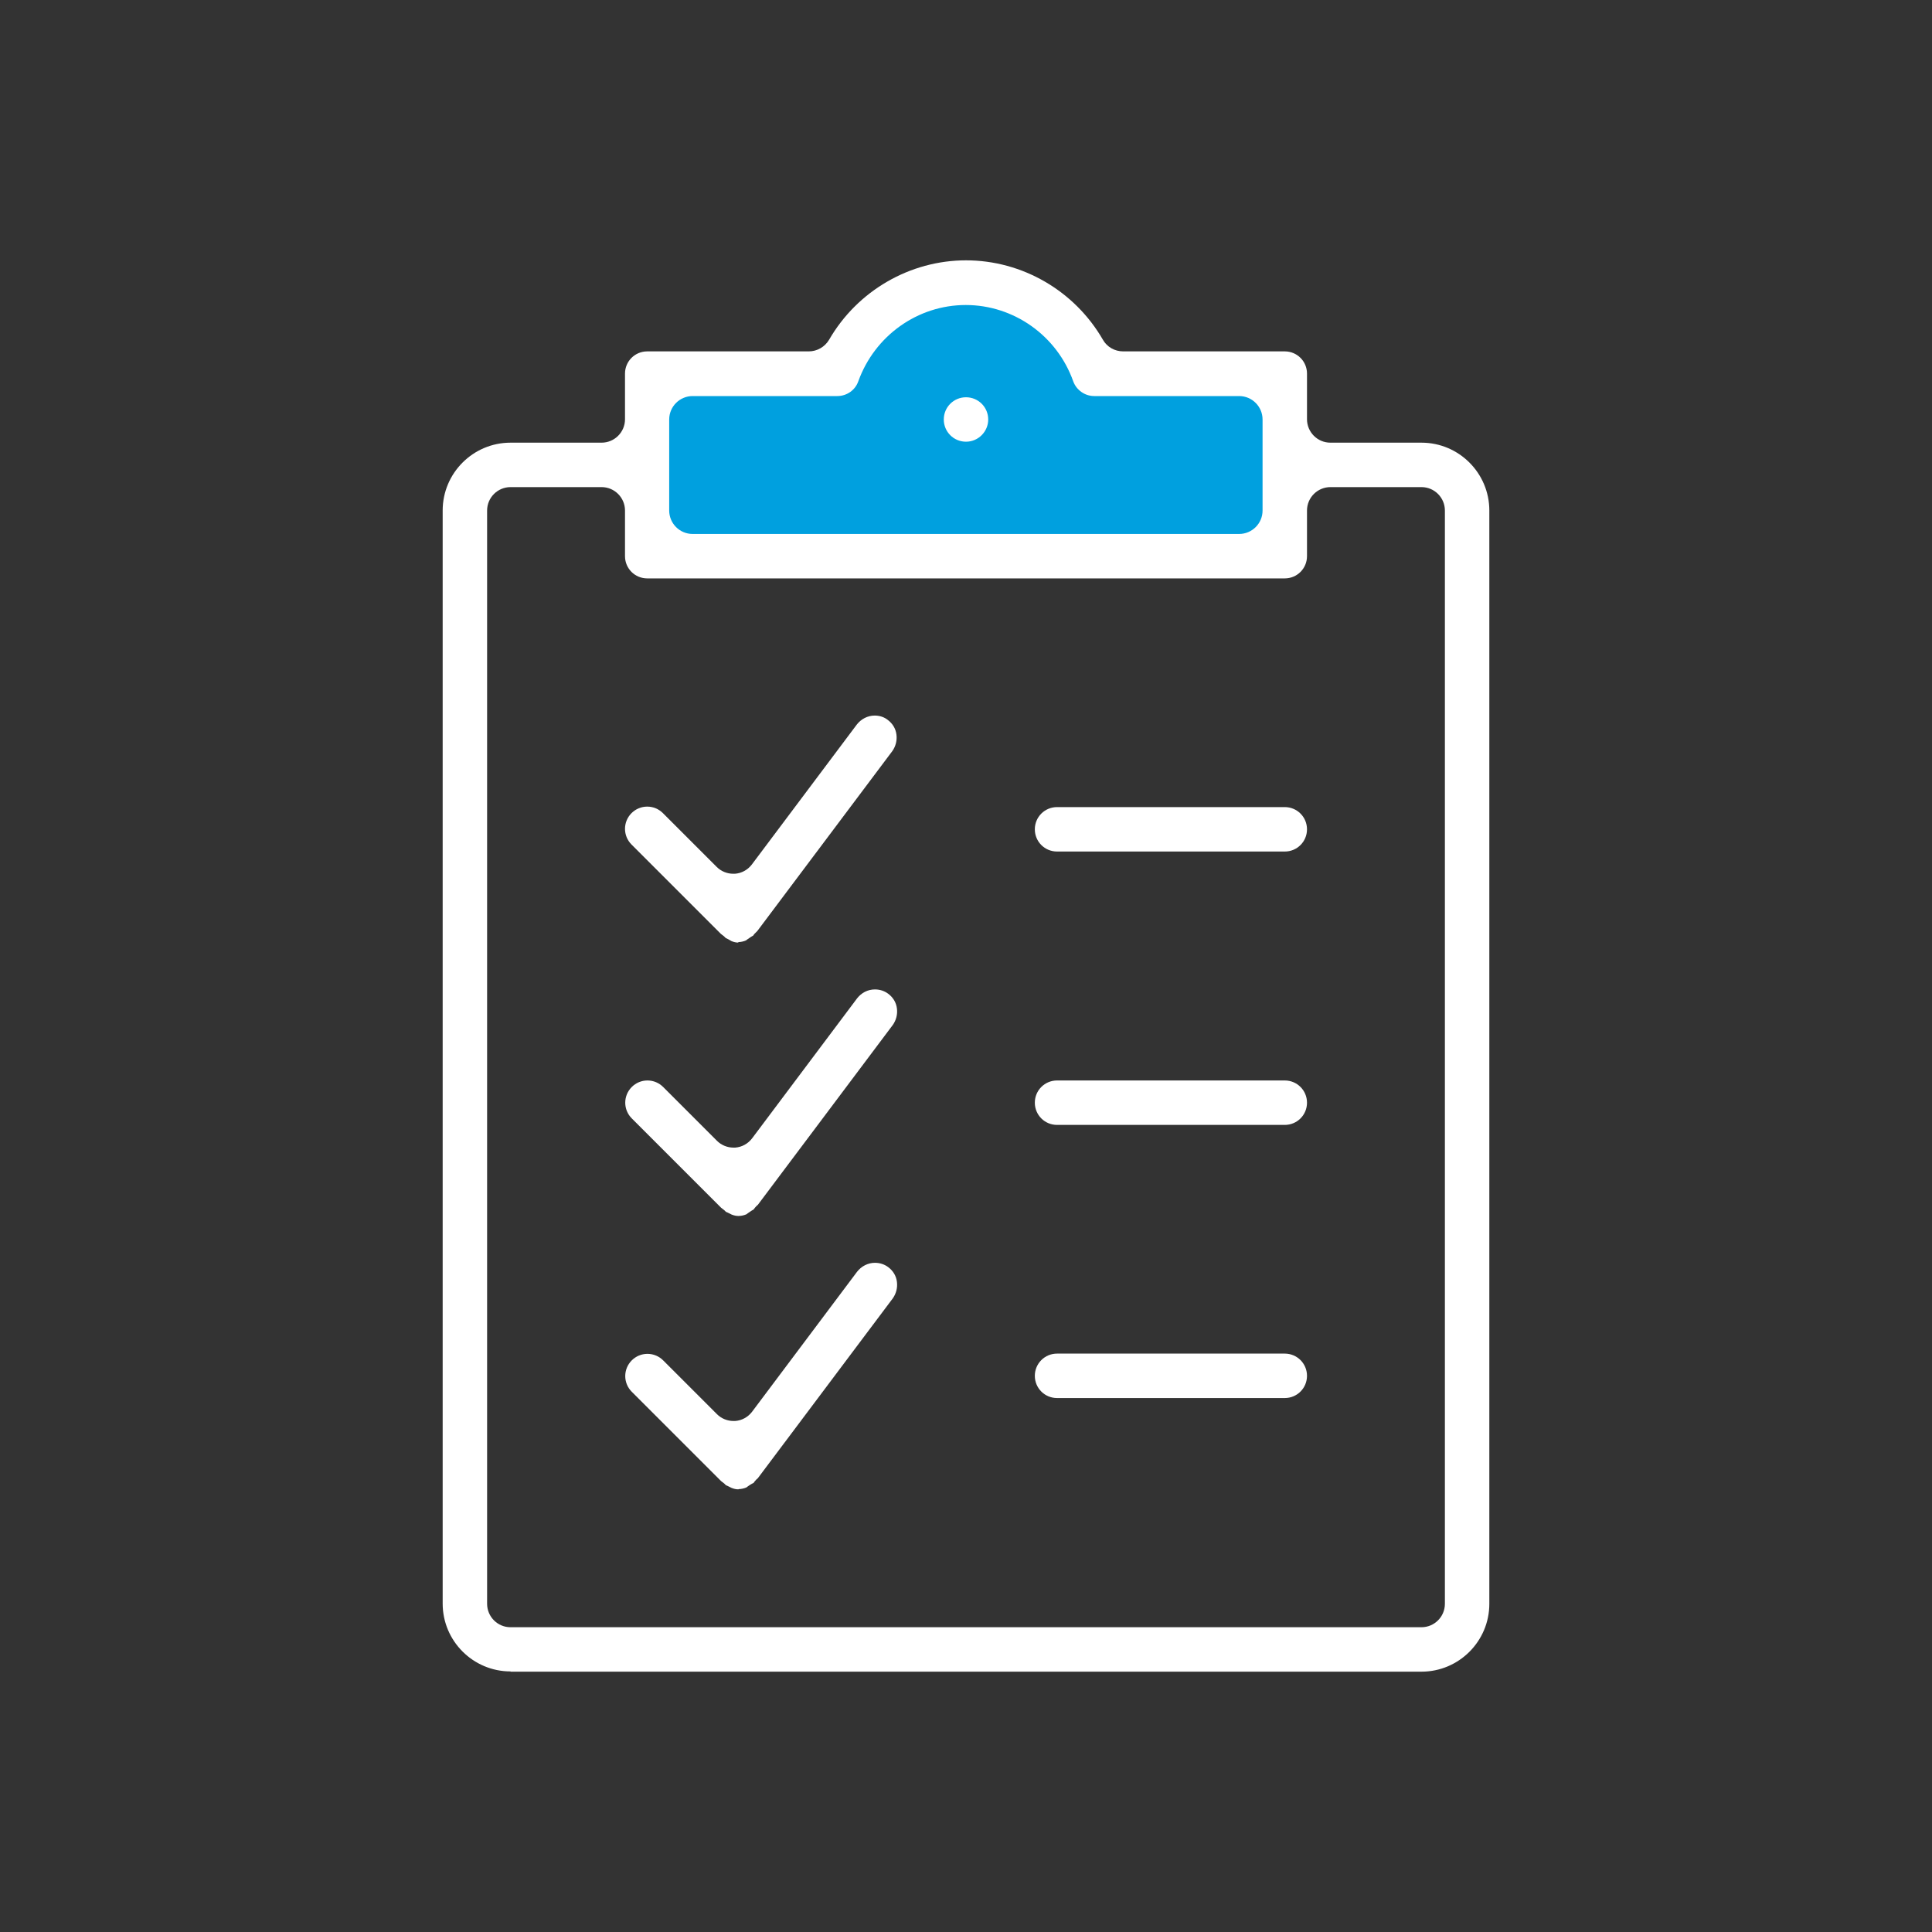 <?xml version="1.0" encoding="utf-8"?>
<!-- Generator: Adobe Illustrator 27.5.0, SVG Export Plug-In . SVG Version: 6.00 Build 0)  -->
<svg version="1.1" id="Layer_1" xmlns="http://www.w3.org/2000/svg" xmlns:xlink="http://www.w3.org/1999/xlink" x="0px" y="0px"
	 viewBox="0 0 80 80" style="enable-background:new 0 0 80 80;" xml:space="preserve">
<rect x="0" y="0" width="80" height="80" fill="#333333" stroke="none"/>
<style type="text/css">
	.st0{fill:#D3E3FF;}
	.st1{fill:#FFFFFF;}
	.st2{fill:#00A0DF;}
</style>
<g>
	<polygon class="st0" points="-91.04,-91.92 -87.32,-87.9 -86.21,-82.21 -89.94,-77.93 -86.98,-69.6 -81.72,-64.89 -76.68,-67.29 
		-71.42,-62.58 -70.43,-57.98 -75.36,-54.42 -82.16,-53.26 -91.04,-62.03 -100.03,-80.34 -99.27,-86.47 	"/>
	<g>
		<path class="st1" d="M-81.88-51.84c-0.28,0-0.55-0.09-0.77-0.27c-5.84-4.48-10.47-11.12-11.75-13.04
			c-0.01-0.01-0.01-0.03-0.03-0.04c-0.03-0.03-0.04-0.05-0.05-0.08l-0.27-0.43c-0.01-0.03-0.03-0.05-0.05-0.09
			c-0.01-0.01-0.01-0.03-0.03-0.05c-1.18-1.99-5.19-9.07-6.78-16.3c-0.05-0.24-0.04-0.48,0.05-0.71c0.15-0.39,3.62-9.61,10.31-10.27
			c0.04,0,0.08,0,0.12,0c0.15,0,0.28,0.03,0.43,0.08c0.31,0.11,0.67,0.28,1.12,0.55c1.71,1,3.15,2.75,3.96,4.79
			c0.47,1.21,1.01,3.07,0.82,4.94c-0.04,0.42-0.15,1.64-1.09,2.46c-0.24,0.22-0.54,0.42-0.98,0.71l-1.72,1.14
			c-0.19,0.12-0.3,0.35-0.27,0.58c0.07,0.75,0.52,2.57,2.84,6.27c2.3,3.61,3.69,4.78,4.32,5.15c0.09,0.05,0.22,0.09,0.32,0.09
			c0.12,0,0.24-0.04,0.35-0.11l1.67-1.12c0.43-0.3,0.74-0.5,1.05-0.65c0.39-0.19,0.81-0.28,1.25-0.28c0.63,0,1.17,0.19,1.43,0.27
			c1.75,0.61,3.18,1.86,4.08,2.8c1.49,1.59,2.45,3.63,2.64,5.64c0.05,0.51,0.05,0.94,0.03,1.27c-0.01,0.17-0.07,0.35-0.15,0.51
			c-3.26,5.91-12.33,6.18-12.8,6.19h-0.04V-51.84z M-92.5-66.89c0.03,0.05,0.05,0.09,0.08,0.13c0.03,0.03,0.05,0.07,0.08,0.11
			c0.82,1.25,5.21,7.68,10.69,12.09c0.11,0.09,0.24,0.13,0.39,0.13c0.01,0,0.04,0,0.05,0c2.17-0.19,7.44-0.98,9.7-4.41
			c0.07-0.11,0.11-0.24,0.09-0.38c0-0.09-0.01-0.17-0.03-0.27l-0.01-0.08c-0.13-1.43-0.86-2.97-1.96-4.13
			c-0.98-1.04-2.06-1.8-3.06-2.14h-0.01c-0.19-0.07-0.32-0.09-0.4-0.11c-0.05-0.01-0.12-0.03-0.19-0.03c-0.13,0-0.27,0.04-0.39,0.13
			c-0.05,0.04-0.22,0.16-0.47,0.35c0,0-2.1,1.4-2.11,1.41c-0.32,0.24-0.75,0.36-1.21,0.36c-0.09,0-0.2,0-0.3-0.01
			c-1.79-0.22-3.96-2.36-6.62-6.53c-2.62-4.2-3.65-7.09-3.11-8.84c0.22-0.69,0.61-1.05,0.9-1.22l2.14-1.41l0.12-0.08
			c0.19-0.12,0.38-0.24,0.54-0.38c0.15-0.12,0.22-0.3,0.22-0.48c0.01-0.07,0.03-0.17,0.04-0.32c0.11-1.08-0.13-2.42-0.66-3.78
			c-0.58-1.49-1.66-2.81-2.87-3.51c-0.08-0.05-0.16-0.09-0.26-0.15c-0.09-0.05-0.2-0.08-0.3-0.08c-0.04,0-0.08,0-0.12,0.01
			c-3.92,0.79-6.51,5.87-7.44,8.02c-0.05,0.12-0.07,0.26-0.04,0.39c1.61,6.76,5.33,13.26,6.43,15.09c0.01,0.01,0.03,0.04,0.04,0.07
			C-92.52-66.93-92.51-66.9-92.5-66.89L-92.5-66.89z"/>
		<path class="st1" d="M-70.14-70.74c-0.19,0-0.38-0.04-0.55-0.12c-0.43-0.22-0.71-0.66-0.71-1.14v-5.67c0-0.34-0.28-0.62-0.62-0.62
			h-5.07c-2.07,0-3.75-1.68-3.75-3.75v-25.85c0-1.74,1.41-3.16,3.16-3.16h32.11c1.74,0,3.16,1.41,3.16,3.16v25.85
			c0,2.07-1.68,3.75-3.75,3.75h-13.86c-0.13,0-0.28,0.05-0.39,0.13l-8.92,7.15C-69.58-70.83-69.86-70.74-70.14-70.74z
			 M-77.71-108.52c-0.34,0-0.62,0.28-0.62,0.62v25.85c0,0.67,0.54,1.21,1.21,1.21h6.97c0.7,0,1.27,0.57,1.27,1.27v3.62
			c0,0.24,0.13,0.46,0.35,0.57c0.08,0.04,0.17,0.07,0.27,0.07c0.13,0,0.27-0.04,0.39-0.13l6.38-5.1c0.23-0.17,0.51-0.28,0.79-0.28
			h14.52c0.67,0,1.21-0.54,1.21-1.21v-25.85c0-0.34-0.28-0.62-0.62-0.62H-77.71z"/>
		<path class="st1" d="M-72.03-100.97c-0.7,0-1.27-0.57-1.27-1.27c0-0.7,0.57-1.27,1.27-1.27h20.78c0.7,0,1.27,0.57,1.27,1.27
			c0,0.7-0.57,1.27-1.27,1.27H-72.03z"/>
		<path class="st1" d="M-72.03-93.4c-0.7,0-1.27-0.57-1.27-1.27s0.57-1.27,1.27-1.27h20.78c0.7,0,1.27,0.57,1.27,1.27
			s-0.57,1.27-1.27,1.27H-72.03z"/>
		<path class="st1" d="M-64.48-85.85c-0.7,0-1.27-0.57-1.27-1.27s0.57-1.27,1.27-1.27h13.23c0.7,0,1.27,0.57,1.27,1.27
			s-0.57,1.27-1.27,1.27H-64.48z"/>
	</g>
</g>
<g>
	<polygon class="st2" points="24.35,-52.35 24.35,-29.16 25.98,-27.54 70.18,-27.54 72.31,-29.81 72.31,-53.39 48.85,-37.69 
		46.59,-37.69 	"/>
	<g>
		<path class="st1" d="M26.92-26.47c-2.3,0-4.18-1.88-4.18-4.18V-53.4c0.01-0.06,0.02-0.1,0.02-0.15c0.01-0.08,0.02-0.14,0.05-0.22
			c0.02-0.07,0.05-0.14,0.08-0.2c0.02-0.03,0.03-0.07,0.05-0.1c0.02-0.02,0.05-0.05,0.06-0.07c0.05-0.06,0.09-0.1,0.16-0.15
			c0.05-0.03,0.08-0.08,0.12-0.12l7.35-5.89c0.13-0.1,0.2-0.25,0.2-0.41v-13.48c0-1.66,1.34-3.01,2.97-3.01h28.58
			c1.64,0,2.97,1.35,2.97,3.01v13.48c0,0.16,0.07,0.31,0.2,0.41l7.36,5.89c0.02,0.05,0.06,0.08,0.1,0.12
			c0.07,0.06,0.12,0.09,0.15,0.15c0.02,0.02,0.05,0.05,0.07,0.07c0.01,0.03,0.02,0.06,0.05,0.09c0.03,0.07,0.07,0.13,0.09,0.21
			c0.02,0.07,0.03,0.14,0.05,0.21c0,0.06,0.01,0.1,0.03,0.15v22.73c0,2.3-1.88,4.18-4.18,4.18H26.92V-26.47z M64.27-33.49
			c0.29,0,0.56,0.12,0.77,0.32c0.43,0.43,0.43,1.12,0,1.53l-2.1,2.1c-0.15,0.15-0.2,0.38-0.12,0.58c0.08,0.2,0.28,0.32,0.5,0.32
			h5.93c1.11,0,2.02-0.9,2.02-2.02v-19.69c0-0.2-0.12-0.38-0.29-0.47c-0.08-0.05-0.16-0.06-0.24-0.06c-0.1,0-0.21,0.03-0.3,0.09
			l-18.49,12.8c-0.03,0.02-0.07,0.05-0.1,0.07c-1.46,0.78-2.63,1.14-3.74,1.14c-1.12,0-2.28-0.36-3.74-1.14
			c-0.03-0.02-0.07-0.05-0.1-0.07l-18.48-12.8c-0.09-0.06-0.2-0.09-0.3-0.09c-0.08,0-0.17,0.02-0.24,0.06
			c-0.17,0.09-0.29,0.28-0.29,0.47v19.69c0,1.11,0.9,2.02,2.02,2.02h2.71c0.14,0,0.28-0.06,0.38-0.15l4.38-4.38
			c0.21-0.21,0.47-0.32,0.77-0.32c0.29,0,0.56,0.12,0.77,0.32c0.43,0.43,0.43,1.12,0,1.53l-2.1,2.1c-0.15,0.15-0.2,0.38-0.12,0.58
			c0.08,0.2,0.28,0.32,0.5,0.32h5.13c0.14,0,0.28-0.06,0.38-0.15l4.38-4.38c0.21-0.21,0.47-0.32,0.77-0.32
			c0.3,0,0.56,0.12,0.77,0.32c0.43,0.43,0.43,1.12,0,1.53l-2.09,2.1c-0.15,0.15-0.2,0.38-0.12,0.58c0.08,0.2,0.28,0.32,0.5,0.32
			h5.13c0.14,0,0.28-0.06,0.38-0.15l4.38-4.38c0.21-0.21,0.47-0.32,0.77-0.32c0.29,0,0.56,0.12,0.77,0.32
			c0.43,0.43,0.43,1.12,0,1.53l-2.1,2.1c-0.15,0.15-0.2,0.38-0.12,0.58c0.08,0.2,0.28,0.32,0.5,0.32h5.13
			c0.14,0,0.28-0.06,0.38-0.15l4.38-4.38C63.7-33.38,63.97-33.49,64.27-33.49z M33.8-74.99c-0.44,0-0.8,0.37-0.8,0.83v25.48
			c0,0.17,0.08,0.33,0.23,0.44l12.17,8.42c0.01,0.01,0.03,0.02,0.06,0.03c1.12,0.6,1.89,0.84,2.64,0.84s1.52-0.24,2.64-0.84
			c0.02-0.01,0.03-0.02,0.06-0.03l12.17-8.42c0.14-0.1,0.23-0.27,0.23-0.44v-25.48c0-0.46-0.36-0.83-0.8-0.83H33.8z M65.88-57.07
			c-0.08,0-0.16,0.02-0.23,0.06c-0.18,0.09-0.3,0.28-0.3,0.48v5.61c0,0.2,0.12,0.38,0.29,0.47c0.08,0.05,0.16,0.06,0.24,0.06
			c0.1,0,0.21-0.03,0.3-0.09l3.77-2.6c0.14-0.09,0.22-0.25,0.23-0.41c0.01-0.17-0.07-0.32-0.2-0.44l-3.77-3.01
			C66.11-57.03,65.99-57.07,65.88-57.07z M30.3-57.07c-0.12,0-0.23,0.03-0.33,0.12l-3.77,3.01c-0.13,0.1-0.21,0.27-0.2,0.44
			c0,0.17,0.09,0.32,0.23,0.41l3.77,2.6c0.09,0.06,0.2,0.09,0.3,0.09c0.08,0,0.17-0.02,0.24-0.06c0.17-0.09,0.29-0.28,0.29-0.47
			v-5.61c0-0.21-0.12-0.39-0.3-0.48C30.45-57.05,30.37-57.07,30.3-57.07z"/>
		<path class="st1" d="M44.85-65.29c-0.6,0-1.08-0.48-1.08-1.08c0-0.6,0.48-1.08,1.08-1.08h6.48c0.6,0,1.08,0.48,1.08,1.08
			c0,0.6-0.48,1.08-1.08,1.08H44.85z"/>
		<path class="st1" d="M40-58.81c-0.6,0-1.08-0.48-1.08-1.08c0-0.6,0.48-1.08,1.08-1.08h16.18c0.6,0,1.08,0.48,1.08,1.08
			c0,0.6-0.48,1.08-1.08,1.08H40z"/>
		<path class="st1" d="M40-52.35c-0.6,0-1.08-0.48-1.08-1.08c0-0.6,0.48-1.08,1.08-1.08h16.18c0.6,0,1.08,0.48,1.08,1.08
			c0,0.6-0.48,1.08-1.08,1.08H40z"/>
	</g>
	<polygon class="st2" points="29.32,-28.64 67.7,-28.64 67.7,-35.12 28.82,-35.12 	"/>
</g>
<g>
	<polygon class="st2" points="-146.53,35.14 -143.15,38.79 -142.15,43.95 -145.53,47.83 -142.84,55.38 -138.07,59.65 -133.51,57.47 
		-128.74,61.74 -127.84,65.91 -132.31,69.15 -138.48,70.19 -146.53,62.24 -154.68,45.64 -153.98,40.08 	"/>
	<g>
		<path class="st1" d="M-138.22,71.48c-0.26,0-0.5-0.09-0.7-0.24c-5.3-4.06-9.49-10.08-10.65-11.82c-0.01-0.01-0.01-0.02-0.02-0.04
			c-0.02-0.02-0.04-0.05-0.05-0.07l-0.24-0.39c-0.01-0.02-0.02-0.05-0.05-0.09c-0.01-0.01-0.01-0.02-0.02-0.05
			c-1.07-1.81-4.71-8.22-6.15-14.78c-0.05-0.22-0.04-0.44,0.05-0.65c0.13-0.35,3.28-8.71,9.35-9.31c0.04,0,0.07,0,0.11,0
			c0.13,0,0.26,0.02,0.39,0.07c0.28,0.1,0.61,0.26,1.01,0.5c1.55,0.9,2.86,2.49,3.59,4.34c0.43,1.1,0.92,2.78,0.74,4.48
			c-0.04,0.38-0.13,1.49-0.99,2.23c-0.22,0.2-0.49,0.38-0.89,0.65l-1.56,1.04c-0.17,0.11-0.27,0.32-0.24,0.52
			c0.06,0.68,0.48,2.33,2.57,5.69c2.09,3.27,3.34,4.33,3.92,4.67c0.09,0.05,0.2,0.09,0.29,0.09c0.11,0,0.22-0.04,0.32-0.1l1.51-1.01
			c0.39-0.27,0.67-0.45,0.95-0.59c0.35-0.17,0.73-0.26,1.13-0.26c0.57,0,1.06,0.17,1.29,0.24c1.59,0.55,2.88,1.68,3.7,2.54
			c1.35,1.44,2.22,3.29,2.39,5.11c0.05,0.46,0.05,0.85,0.02,1.15c-0.01,0.16-0.06,0.32-0.13,0.46c-2.95,5.36-11.18,5.6-11.6,5.61
			h-0.04V71.48z M-147.85,57.83c0.02,0.05,0.05,0.09,0.07,0.12c0.02,0.02,0.05,0.06,0.07,0.1c0.74,1.13,4.72,6.97,9.69,10.96
			c0.1,0.09,0.22,0.12,0.35,0.12c0.01,0,0.04,0,0.05,0c1.96-0.17,6.75-0.89,8.8-4c0.06-0.1,0.1-0.22,0.09-0.34
			c0-0.09-0.01-0.16-0.02-0.24l-0.01-0.07c-0.12-1.29-0.78-2.7-1.78-3.75c-0.89-0.94-1.87-1.64-2.77-1.94h-0.01
			c-0.17-0.06-0.29-0.09-0.37-0.1c-0.05-0.01-0.11-0.02-0.17-0.02c-0.12,0-0.24,0.04-0.35,0.12c-0.05,0.04-0.2,0.15-0.43,0.32
			c0,0-1.9,1.27-1.92,1.28c-0.29,0.22-0.68,0.33-1.1,0.33c-0.09,0-0.18,0-0.27-0.01c-1.62-0.2-3.59-2.14-6-5.92
			c-2.38-3.81-3.31-6.43-2.82-8.02c0.2-0.62,0.55-0.95,0.82-1.11l1.94-1.28l0.11-0.07c0.17-0.11,0.34-0.22,0.49-0.34
			c0.13-0.11,0.2-0.27,0.2-0.44c0.01-0.06,0.02-0.16,0.04-0.29c0.1-0.98-0.12-2.2-0.6-3.43c-0.52-1.35-1.5-2.55-2.6-3.18
			c-0.07-0.05-0.15-0.09-0.23-0.13c-0.09-0.05-0.18-0.07-0.27-0.07c-0.04,0-0.07,0-0.11,0.01c-3.55,0.72-5.91,5.32-6.75,7.27
			c-0.05,0.11-0.06,0.23-0.04,0.35c1.46,6.13,4.83,12.02,5.83,13.68c0.01,0.01,0.02,0.04,0.04,0.06
			C-147.87,57.8-147.86,57.82-147.85,57.83L-147.85,57.83z"/>
		<path class="st1" d="M-127.58,54.34c-0.17,0-0.34-0.04-0.5-0.11c-0.39-0.2-0.65-0.6-0.65-1.04v-5.14c0-0.31-0.26-0.56-0.56-0.56
			h-4.6c-1.88,0-3.4-1.53-3.4-3.4V20.65c0-1.57,1.28-2.87,2.87-2.87h29.11c1.57,0,2.87,1.28,2.87,2.87v23.44
			c0,1.88-1.53,3.4-3.4,3.4h-12.57c-0.12,0-0.26,0.05-0.35,0.12l-8.09,6.48C-127.07,54.26-127.32,54.34-127.58,54.34z
			 M-134.44,20.09c-0.31,0-0.56,0.26-0.56,0.56v23.44c0,0.61,0.49,1.1,1.1,1.1h6.32c0.63,0,1.15,0.51,1.15,1.15v3.28
			c0,0.22,0.12,0.41,0.32,0.51c0.07,0.04,0.16,0.06,0.24,0.06c0.12,0,0.24-0.04,0.35-0.12l5.78-4.62c0.21-0.16,0.46-0.26,0.72-0.26
			h13.17c0.61,0,1.1-0.49,1.1-1.1V20.65c0-0.31-0.26-0.56-0.56-0.56H-134.44z"/>
		<path class="st1" d="M-129.29,26.94c-0.63,0-1.15-0.51-1.15-1.15c0-0.63,0.51-1.15,1.15-1.15h18.84c0.63,0,1.15,0.51,1.15,1.15
			c0,0.63-0.51,1.15-1.15,1.15H-129.29z"/>
		<path class="st1" d="M-129.29,33.8c-0.63,0-1.15-0.51-1.15-1.15c0-0.63,0.51-1.15,1.15-1.15h18.84c0.63,0,1.15,0.51,1.15,1.15
			c0,0.63-0.51,1.15-1.15,1.15H-129.29z"/>
		<path class="st1" d="M-122.44,40.64c-0.63,0-1.15-0.51-1.15-1.15c0-0.63,0.51-1.15,1.15-1.15h11.99c0.63,0,1.15,0.51,1.15,1.15
			c0,0.63-0.51,1.15-1.15,1.15H-122.44z"/>
	</g>
</g>
<g>
	<g>
		<polygon class="st2" points="-99.76,-52.08 -131.62,-52.08 -131.62,-26.75 -115.85,-26.75 -105.86,-19.77 -105.25,-26.75 
			-99.76,-26.75 		"/>
	</g>
	<g>
		<path class="st1" d="M-105.97-18.84c-0.22,0-0.42-0.06-0.59-0.18l-9.21-6.14c-0.09-0.06-0.18-0.09-0.3-0.09h-13.94
			c-1.47,0-2.68-1.2-2.68-2.68v-14.63c0-0.19-0.1-0.38-0.27-0.47c-0.08-0.05-0.16-0.06-0.25-0.06c-0.1,0-0.21,0.03-0.3,0.09
			l-7.12,4.75c-0.18,0.11-0.39,0.18-0.59,0.18c-0.17,0-0.35-0.05-0.5-0.13c-0.35-0.18-0.57-0.55-0.57-0.95v-4.81
			c0-0.29-0.24-0.53-0.53-0.53h-3.21c-1.47,0-2.68-1.2-2.68-2.68v-19.23c0-1.47,1.2-2.68,2.68-2.68h28.85c1.47,0,2.68,1.2,2.68,2.68
			v9.6c0,0.59-0.48,1.07-1.07,1.07c-0.59,0-1.07-0.48-1.07-1.07v-9.6c0-0.29-0.24-0.53-0.53-0.53h-28.85
			c-0.29,0-0.53,0.24-0.53,0.53v19.23c0,0.29,0.24,0.53,0.53,0.53h4.81c0.59,0,1.07,0.48,1.07,1.07v3.41c0,0.19,0.1,0.38,0.27,0.47
			c0.08,0.05,0.16,0.06,0.25,0.06c0.1,0,0.21-0.03,0.3-0.09l6.42-4.27c0.15-0.1,0.24-0.26,0.24-0.43v-3.95
			c0-1.47,1.2-2.68,2.68-2.68h28.85c1.47,0,2.68,1.2,2.68,2.68v22.43c0,1.47-1.2,2.68-2.68,2.68h-3.21c-0.29,0-0.53,0.24-0.53,0.53
			v4.81c0,0.4-0.22,0.76-0.57,0.95C-105.63-18.88-105.8-18.84-105.97-18.84z M-130.01-50.88c-0.29,0-0.53,0.24-0.53,0.53v22.43
			c0,0.29,0.24,0.53,0.53,0.53h14.42c0.22,0,0.42,0.06,0.59,0.18l7.12,4.75c0.09,0.06,0.19,0.09,0.3,0.09
			c0.08,0,0.17-0.02,0.25-0.06c0.17-0.09,0.27-0.27,0.27-0.47v-3.41c0-0.59,0.48-1.07,1.07-1.07h4.81c0.29,0,0.53-0.24,0.53-0.53
			v-22.44c0-0.29-0.24-0.53-0.53-0.53L-130.01-50.88L-130.01-50.88z"/>
	</g>
	<g>
		<path class="st1" d="M-139.62-60.5c-0.59,0-1.07-0.48-1.07-1.07c0-0.59,0.48-1.07,1.07-1.07h16.03c0.59,0,1.07,0.48,1.07,1.07
			c0,0.59-0.48,1.07-1.07,1.07H-139.62z"/>
	</g>
	<g>
		<path class="st1" d="M-139.62-54.09c-0.59,0-1.07-0.48-1.07-1.07s0.48-1.07,1.07-1.07h4.81c0.59,0,1.07,0.48,1.07,1.07
			s-0.48,1.07-1.07,1.07H-139.62z"/>
	</g>
	<g>
		<path class="st1" d="M-115.23-36.53c-0.59,0-1.07-0.48-1.07-1.07c0-1.89,1.2-2.82,2.08-3.49c0.75-0.58,1.12-0.89,1.12-1.51
			c0-1.06-0.96-1.93-2.12-1.93c-1.18,0-2.12,0.87-2.12,1.93c0,0.59-0.48,1.07-1.07,1.07s-1.07-0.48-1.07-1.07
			c0-2.25,1.92-4.09,4.28-4.09c2.36,0,4.28,1.83,4.28,4.09c0,1.71-1.13,2.58-1.96,3.22c-0.82,0.63-1.24,0.99-1.24,1.79
			C-114.14-37.01-114.63-36.53-115.23-36.53z"/>
	</g>
	<g>
		<path class="st1" d="M-115.23-32.87c-0.59,0-1.07-0.48-1.07-1.07s0.48-1.07,1.07-1.07s1.07,0.48,1.07,1.07
			S-114.63-32.87-115.23-32.87z"/>
	</g>
</g>
<g>
	<circle class="st2" cx="149.18" cy="-50.98" r="16.39"/>
	<g>
		<path class="st1" d="M148.72-33.37c-3.73,0-7.31-1.13-10.35-3.27c-0.25-0.17-0.41-0.43-0.46-0.73c-0.05-0.3,0.02-0.6,0.19-0.85
			c0.21-0.3,0.56-0.48,0.93-0.48c0.23,0,0.46,0.07,0.65,0.21c2.66,1.87,5.79,2.86,9.05,2.86c8.67,0,15.73-7.06,15.73-15.73
			S157.4-67.1,148.72-67.1s-15.73,7.06-15.73,15.73c0,3.26,0.99,6.39,2.86,9.05c0.17,0.25,0.24,0.55,0.19,0.85
			c-0.05,0.3-0.22,0.56-0.46,0.73c-0.19,0.14-0.42,0.21-0.65,0.21c-0.37,0-0.71-0.18-0.93-0.48c-2.14-3.04-3.27-6.62-3.27-10.35
			c0-9.92,8.07-18,18-18s18,8.07,18,18S158.65-33.37,148.72-33.37z"/>
		<path class="st1" d="M148.72-46.02c-0.62,0-1.13-0.51-1.13-1.13c0-2.84,1.68-4.22,3.04-5.33c1.17-0.96,2.02-1.66,2.02-3.11
			c0-2.17-1.76-3.93-3.93-3.93s-3.93,1.76-3.93,3.93c0,0.62-0.51,1.13-1.13,1.13c-0.62,0-1.13-0.51-1.13-1.13
			c0-3.41,2.78-6.19,6.19-6.19s6.19,2.78,6.19,6.19c0,2.53-1.58,3.82-2.85,4.86c-1.37,1.12-2.21,1.89-2.21,3.57
			C149.86-46.52,149.35-46.02,148.72-46.02z"/>
		<circle class="st1" cx="148.72" cy="-43.29" r="1.13"/>
		<path class="st1" d="M148.72-24.93c-14.57,0-26.43-11.86-26.43-26.43s11.86-26.43,26.43-26.43c14.57,0,26.43,11.86,26.43,26.43
			S163.3-24.93,148.72-24.93z M148.72-75.53c-13.32,0-24.16,10.84-24.16,24.16S135.4-27.2,148.72-27.2
			c13.32,0,24.16-10.84,24.16-24.16S162.05-75.53,148.72-75.53z"/>
	</g>
</g>
<g>
	<path class="st2" d="M124.93-175.82c-10.24-8.93-19.3-0.48-19.3-0.48c-14.01,14.32,9.83,37.84,9.83,37.84
		c6.15-6.15,11.76-18.05,11.76-18.05C131.16-171.11,124.93-175.82,124.93-175.82z M115.07-159.33c-3.35,0-6.06-2.71-6.06-6.06
		c0-3.35,2.71-6.06,6.06-6.06c3.35,0,6.06,2.71,6.06,6.06C121.13-162.05,118.42-159.33,115.07-159.33z"/>
	<g>
		<path class="st1" d="M115.07-157.73c-4.3,0-7.79-3.49-7.79-7.79c0-4.3,3.49-7.79,7.79-7.79c4.3,0,7.79,3.49,7.79,7.79
			C122.86-161.22,119.36-157.73,115.07-157.73z M115.07-170.97c-3.01,0-5.46,2.45-5.46,5.46c0,3.01,2.45,5.46,5.46,5.46
			c3.01,0,5.46-2.45,5.46-5.46C120.53-168.52,118.08-170.97,115.07-170.97z"/>
		<path class="st1" d="M115.07-136.91c-0.32,0-0.63-0.13-0.85-0.37c-0.58-0.62-14.31-15.3-14.31-28.44c0-8.36,6.8-15.16,15.16-15.16
			s15.16,6.8,15.16,15.16c0,13.14-13.73,27.82-14.31,28.44C115.7-137.04,115.39-136.91,115.07-136.91z M115.07-178.54
			c-7.07,0-12.83,5.76-12.83,12.83c0,9.82,8.67,21.03,12.4,25.39c0.11,0.13,0.27,0.2,0.43,0.2c0.17,0,0.32-0.07,0.43-0.2
			c3.73-4.36,12.4-15.57,12.4-25.39C127.9-172.79,122.14-178.54,115.07-178.54z"/>
		<path class="st1" d="M115.07-131.7c-6.45,0-13.31-2.23-13.31-6.37c0-1.08,0.54-3.12,4.17-4.71c0.15-0.07,0.31-0.1,0.47-0.1
			c0.46,0,0.88,0.27,1.07,0.7c0.13,0.29,0.13,0.6,0.02,0.89c-0.11,0.29-0.33,0.52-0.62,0.64c-1.74,0.76-2.77,1.72-2.77,2.57
			c0,1.91,4.69,4.04,10.98,4.04c6.28,0,10.98-2.13,10.98-4.04c0-0.86-1.04-1.82-2.78-2.58c-0.28-0.12-0.5-0.35-0.62-0.64
			c-0.11-0.29-0.11-0.61,0.02-0.89c0.19-0.43,0.6-0.7,1.07-0.7c0.16,0,0.32,0.03,0.47,0.1c3.63,1.59,4.18,3.63,4.18,4.71
			C128.38-133.94,121.52-131.7,115.07-131.7z"/>
		<path class="st1" d="M115.07-126.5c-12.53,0-21.98-4.6-21.98-10.71c0-3.69,3.52-6.94,9.66-8.92c0.11-0.04,0.24-0.06,0.36-0.06
			c0.51,0,0.96,0.32,1.11,0.81c0.2,0.61-0.14,1.27-0.75,1.47c-5.03,1.62-8.04,4.13-8.04,6.7c0,4.05,7.9,8.38,19.65,8.38
			c11.76,0,19.65-4.33,19.65-8.38c0-2.54-2.94-5.02-7.88-6.64c-0.3-0.1-0.54-0.3-0.68-0.58c-0.14-0.28-0.16-0.59-0.07-0.89
			c0.16-0.48,0.6-0.8,1.1-0.8c0.12,0,0.25,0.02,0.37,0.06c6.02,1.99,9.48,5.21,9.48,8.86C137.05-131.1,127.6-126.5,115.07-126.5z"/>
	</g>
</g>
<g>
	<circle class="st2" cx="274.84" cy="-56.31" r="7.2"/>
	<g>
		<g>
			<g>
				<rect x="289.43" y="-43.37" class="st1" width="2.22" height="2.22"/>
			</g>
		</g>
		<g>
			<g>
				<path class="st1" d="M274.84-47.76c-4.71,0-8.55-3.84-8.55-8.55c0-4.71,3.83-8.55,8.55-8.55c4.71,0,8.55,3.83,8.55,8.55
					C283.39-51.59,279.55-47.76,274.84-47.76z M274.84-62.63c-3.49,0-6.33,2.84-6.33,6.33c0,3.49,2.84,6.33,6.33,6.33
					c3.49,0,6.33-2.84,6.33-6.33C281.17-59.79,278.33-62.63,274.84-62.63z"/>
			</g>
		</g>
		<g>
			<g>
				<path class="st1" d="M282.28-13.04c-0.48,0-0.9-0.3-1.05-0.76l-1.28-3.83c-0.07-0.22-0.28-0.37-0.51-0.37h-4.23
					c-0.23,0-0.44,0.15-0.51,0.37l-1.28,3.83c-0.15,0.45-0.57,0.76-1.05,0.76h-6.61c-0.51,0-0.95-0.35-1.08-0.84l-1.47-5.89
					c-0.04-0.15-0.14-0.28-0.27-0.35c-5.99-3.19-9.86-9.6-9.86-16.34c0-6.43,3.29-12.3,8.79-15.71c0.18-0.11,0.38-0.17,0.58-0.17
					c0.39,0,0.74,0.2,0.95,0.53c0.32,0.52,0.16,1.21-0.36,1.53c-4.85,3-7.74,8.17-7.74,13.82c0,6.21,3.62,11.97,9.24,14.68
					c0.02,0.02,0.05,0.03,0.08,0.05c0.05,0.03,0.1,0.07,0.16,0.12l0.1,0.08c0.03,0.03,0.08,0.06,0.09,0.08
					c0.01,0.01,0.02,0.03,0.03,0.05c0.02,0.03,0.03,0.06,0.05,0.09c0.06,0.1,0.1,0.17,0.12,0.24c0.01,0.03,0.02,0.06,0.04,0.09
					l1.33,5.3c0.06,0.24,0.28,0.41,0.53,0.41h4.13c0.23,0,0.44-0.15,0.51-0.37l1.28-3.83c0.15-0.45,0.57-0.76,1.05-0.76h6.61
					c0.48,0,0.9,0.3,1.05,0.76l1.28,3.83c0.07,0.22,0.28,0.37,0.51,0.37h4.13c0.25,0,0.47-0.17,0.53-0.41l1.33-5.33
					c0.04-0.06,0.06-0.11,0.08-0.16c0.04-0.1,0.06-0.16,0.09-0.2c0.04-0.05,0.09-0.11,0.16-0.17l0.04-0.04
					c0.04-0.04,0.07-0.07,0.09-0.09c0.06-0.04,0.14-0.07,0.24-0.11c0.05-0.02,0.1-0.04,0.14-0.07c5.96-1.61,6.54-7.23,6.54-7.28
					c0.05-0.57,0.53-1.01,1.11-1.01h4.17c0.3,0,0.54-0.24,0.54-0.54v-6.61c0-0.3-0.24-0.54-0.54-0.54h-2.67
					c-0.55,0-1.02-0.41-1.1-0.95c-0.84-5.77-2.82-8.98-6.61-10.72c0,0-0.01-0.02-0.03-0.03c-0.04-0.03-0.08-0.07-0.12-0.1
					c-0.03-0.02-0.06-0.04-0.1-0.06c-0.03-0.02-0.07-0.05-0.09-0.06c-0.01-0.01-0.04-0.06-0.06-0.09c-0.02-0.03-0.03-0.06-0.05-0.09
					c-0.02-0.03-0.04-0.06-0.06-0.09c-0.02-0.03-0.05-0.07-0.05-0.08c-0.01-0.01-0.01-0.07-0.02-0.11
					c-0.01-0.04-0.01-0.07-0.02-0.11c-0.01-0.03-0.01-0.07-0.02-0.1c-0.01-0.03-0.02-0.08-0.02-0.1c0-0.02,0.01-0.07,0.02-0.11
					c0.01-0.04,0.02-0.07,0.03-0.11c0.01-0.05,0.02-0.1,0.02-0.15c0-0.02,0-0.03,0.01-0.05l2.42-6.03c0.07-0.17,0.04-0.37-0.07-0.52
					c-0.1-0.14-0.27-0.22-0.44-0.22c-0.01,0-0.03,0-0.04,0c-2.53,0.18-4.18,1.09-4.77,2.64c-0.16,0.43-0.58,0.72-1.04,0.72
					c-0.13,0-0.26-0.02-0.39-0.07c-0.28-0.11-0.5-0.31-0.62-0.58c-0.12-0.27-0.13-0.57-0.03-0.85c1.36-3.58,5.43-4.12,7.74-4.12
					c0.97,0,1.65,0.09,1.72,0.1c0.34,0.05,0.63,0.25,0.8,0.54c0.17,0.3,0.2,0.65,0.07,0.97l-2.77,6.91c-0.1,0.25,0,0.53,0.22,0.67
					c3.39,2.05,5.4,5.32,6.33,10.29c0.05,0.26,0.27,0.44,0.53,0.44h2.92c0.61,0,1.11,0.5,1.11,1.11v9.92c0,0.61-0.5,1.11-1.11,1.11
					h-4.47c-0.24,0-0.46,0.16-0.52,0.4c-0.57,2.08-2.23,5.83-7.02,7.5c-0.17,0.06-0.3,0.2-0.35,0.38l-1.44,5.75
					c-0.12,0.5-0.57,0.84-1.08,0.84H282.28z"/>
			</g>
		</g>
	</g>
</g>
<g>
	<path class="st2" d="M-55.14-180.77l-4.18-2.77h-2.22c-0.92,0.91-2.69,1.53-4.76,1.53s-3.84-0.62-4.76-1.53h-0.82l-4.77,1.66
		l-2.92,8.95h26.11L-55.14-180.77z"/>
	
		<ellipse transform="matrix(0.658 -0.753 0.753 0.658 139.89 -104.733)" class="st2" cx="-45.37" cy="-206.39" rx="15.49" ry="15.49"/>
	<path class="st1" d="M-54.81-195.76c-0.39,0-0.76,0.18-1,0.49c-0.22,0.27-0.31,0.59-0.27,0.93c0.04,0.34,0.2,0.64,0.47,0.85
		c2.93,2.31,6.46,3.54,10.19,3.54c9.07,0,16.45-7.38,16.45-16.45s-7.38-16.45-16.45-16.45c-8.38,0-15.42,6.27-16.35,14.6
		c-0.08,0.7,0.43,1.32,1.12,1.41c0.04,0,0.09,0.01,0.14,0.01c0.66,0,1.2-0.49,1.28-1.14c0.78-7.03,6.73-12.34,13.81-12.34
		c7.66,0,13.91,6.23,13.91,13.91c0,7.66-6.23,13.91-13.91,13.91c-3.16,0-6.14-1.04-8.62-2.99
		C-54.25-195.66-54.53-195.76-54.81-195.76z"/>
	<path class="st1" d="M-73.25-197.18c0,6.19,3.05,11.03,6.96,11.03c3.91,0,6.96-4.84,6.96-11.03c0-7.76-4.87-8.59-6.96-8.59
		C-68.37-205.77-73.25-204.93-73.25-197.18z M-61.85-197.18c0,4.51-2.07,8.49-4.42,8.49c-2.35,0-4.42-3.96-4.42-8.49
		c0-6.04,3.32-6.04,4.42-6.04C-65.18-203.22-61.85-203.22-61.85-197.18z"/>
	<path class="st1" d="M-60.49-184.89c-0.08,0-0.14,0-0.18,0h-0.01c-0.69,0.05-1.19,0.64-1.16,1.34c0.04,0.66,0.58,1.22,1.18,1.22
		c0.04,0,0.08,0,0.14-0.01c0.01,0,0.05,0,0.11,0c0.32,0,2.01,0.07,3.51,1.51c1.43,1.38,2.3,3.62,2.55,6.65
		c0.01,0.18-0.04,0.35-0.16,0.47c-0.12,0.14-0.28,0.2-0.46,0.2h-22.61c-0.18,0-0.34-0.07-0.46-0.2c-0.12-0.14-0.18-0.3-0.16-0.47
		c0.26-3.03,1.12-5.26,2.55-6.65c1.5-1.45,3.18-1.51,3.5-1.51c0.04,0,0.08,0,0.11,0h0.05c0.68,0,1.24-0.53,1.28-1.19
		c0.05-0.7-0.47-1.3-1.18-1.35c0,0-0.11,0-0.19,0c-0.89,0-3.2,0.2-5.27,2.14c-2.32,2.18-3.51,5.72-3.51,10.51
		c0,0.7,0.57,1.27,1.27,1.27h26.56c0.7,0,1.27-0.57,1.27-1.27c0-4.81-1.18-8.34-3.51-10.51C-57.3-184.69-59.6-184.89-60.49-184.89z"
		/>
	<g>
		<path class="st1" d="M-45.37-202.54c-0.7,0-1.27-0.57-1.27-1.27c0-2.24,1.42-3.34,2.46-4.14c0.91-0.69,1.32-1.05,1.32-1.78
			c0-1.26-1.14-2.28-2.51-2.28c-1.39,0-2.51,1.03-2.51,2.28c0,0.7-0.57,1.27-1.27,1.27c-0.7,0-1.27-0.57-1.27-1.27
			c0-2.66,2.27-4.84,5.07-4.84c2.8,0,5.07,2.16,5.07,4.84c0,2.03-1.34,3.05-2.32,3.81c-0.96,0.74-1.47,1.18-1.47,2.12
			C-44.08-203.12-44.66-202.54-45.37-202.54z"/>
		<circle class="st1" cx="-45.37" cy="-199.47" r="1.42"/>
	</g>
</g>
<g>
	<path class="st2" d="M26.99,15.52l7.69-0.15c0,0,1.59-3.84,5.32-3.62c0,0,3.21-0.36,5.66,3.56l7.42,0.21l0.15,7.51H26.99V15.52z"/>
	<g>
		<g>
			<path class="st1" d="M21.14,69.21c-1.55,0-2.81-1.26-2.81-2.81V21.14c0-1.55,1.26-2.81,2.81-2.81h3.77
				c0.53,0,0.97-0.43,0.97-0.97v-1.89c0-0.51,0.41-0.92,0.92-0.92h6.69c0.34,0,0.66-0.18,0.84-0.48c1.17-2.03,3.35-3.29,5.67-3.29
				c2.33,0,4.5,1.26,5.67,3.29c0.17,0.3,0.49,0.48,0.84,0.48h6.69c0.51,0,0.92,0.41,0.92,0.92v1.89c0,0.53,0.43,0.97,0.97,0.97h3.77
				c1.55,0,2.81,1.26,2.81,2.81v45.27c0,1.55-1.26,2.81-2.81,2.81H21.14z M21.14,20.17c-0.53,0-0.97,0.43-0.97,0.97v45.27
				c0,0.53,0.43,0.97,0.97,0.97h37.72c0.53,0,0.97-0.43,0.97-0.97V21.14c0-0.53-0.43-0.97-0.97-0.97h-3.77
				c-0.53,0-0.97,0.43-0.97,0.97v1.89c0,0.51-0.41,0.92-0.92,0.92H26.8c-0.51,0-0.92-0.41-0.92-0.92v-1.89
				c0-0.53-0.43-0.97-0.97-0.97H21.14z M28.68,16.4c-0.53,0-0.97,0.43-0.97,0.97v3.77c0,0.53,0.43,0.97,0.97,0.97h22.63
				c0.53,0,0.97-0.43,0.97-0.97v-3.77c0-0.53-0.43-0.97-0.97-0.97h-6c-0.39,0-0.74-0.25-0.87-0.61c-0.67-1.89-2.46-3.16-4.45-3.16
				c-1.99,0-3.77,1.27-4.45,3.16c-0.13,0.37-0.48,0.61-0.87,0.61H28.68z"/>
		</g>
		<g>
			<path class="st1" d="M43.77,35.26c-0.51,0-0.92-0.41-0.92-0.92c0-0.51,0.41-0.92,0.92-0.92h9.43c0.51,0,0.92,0.41,0.92,0.92
				c0,0.51-0.41,0.92-0.92,0.92H43.77z"/>
		</g>
		<g>
			<path class="st1" d="M43.77,46.58c-0.51,0-0.92-0.41-0.92-0.92c0-0.51,0.41-0.92,0.92-0.92h9.43c0.51,0,0.92,0.41,0.92,0.92
				c0,0.51-0.41,0.92-0.92,0.92H43.77z"/>
		</g>
		<g>
			<path class="st1" d="M43.77,57.89c-0.51,0-0.92-0.41-0.92-0.92c0-0.51,0.41-0.92,0.92-0.92h9.43c0.51,0,0.92,0.41,0.92,0.92
				c0,0.51-0.41,0.92-0.92,0.92H43.77z"/>
		</g>
		<g>
			<path class="st1" d="M30.57,39.03c-0.09,0-0.18-0.02-0.28-0.06c0,0-0.08-0.05-0.12-0.07c-0.04-0.02-0.08-0.04-0.12-0.06
				c-0.02-0.02-0.05-0.05-0.07-0.07c-0.05-0.04-0.09-0.07-0.13-0.1l-3.7-3.7c-0.36-0.36-0.36-0.94,0-1.3
				c0.17-0.17,0.4-0.27,0.65-0.27c0.25,0,0.48,0.1,0.65,0.27l2.23,2.23c0.18,0.18,0.43,0.28,0.68,0.28c0.02,0,0.05,0,0.07,0
				c0.28-0.02,0.53-0.16,0.7-0.38l4.35-5.8c0.18-0.23,0.45-0.37,0.74-0.37c0.2,0,0.39,0.06,0.54,0.18c0.2,0.15,0.33,0.36,0.36,0.61
				c0.03,0.24-0.03,0.48-0.17,0.68l-5.59,7.45c-0.04,0.04-0.08,0.08-0.12,0.12c-0.02,0.03-0.05,0.06-0.06,0.08l-0.01,0
				c-0.05,0.03-0.1,0.06-0.14,0.09c-0.05,0.03-0.1,0.07-0.14,0.1c-0.09,0.04-0.21,0.07-0.32,0.07
				C30.58,39.03,30.57,39.03,30.57,39.03z"/>
		</g>
		<g>
			<path class="st1" d="M30.57,50.35c-0.09,0-0.18-0.02-0.28-0.06c0,0,0,0,0,0c-0.04-0.02-0.08-0.04-0.12-0.06
				c-0.04-0.02-0.08-0.04-0.11-0.05c-0.02-0.02-0.05-0.05-0.07-0.07c-0.05-0.04-0.09-0.07-0.13-0.1l-3.7-3.7
				c-0.36-0.36-0.36-0.94,0-1.3c0.17-0.17,0.4-0.27,0.65-0.27c0.25,0,0.48,0.1,0.65,0.27l2.23,2.23c0.18,0.18,0.43,0.28,0.68,0.28
				c0.02,0,0.05,0,0.07,0c0.28-0.02,0.53-0.16,0.7-0.38l4.35-5.8c0.18-0.23,0.44-0.37,0.74-0.37c0.2,0,0.39,0.06,0.55,0.18
				c0.2,0.15,0.33,0.36,0.36,0.61c0.03,0.24-0.03,0.48-0.17,0.68l-5.59,7.45c-0.04,0.03-0.08,0.07-0.12,0.12
				c-0.02,0.03-0.05,0.06-0.06,0.08l-0.01,0c-0.05,0.03-0.1,0.06-0.14,0.09c-0.05,0.03-0.1,0.07-0.14,0.1
				c-0.09,0.04-0.21,0.07-0.32,0.07C30.58,50.35,30.57,50.35,30.57,50.35z"/>
		</g>
		<g>
			<path class="st1" d="M30.57,61.67c-0.09,0-0.18-0.02-0.28-0.06c0,0,0,0,0,0c-0.04-0.02-0.08-0.04-0.12-0.06
				c-0.04-0.02-0.08-0.04-0.11-0.05c-0.02-0.02-0.05-0.05-0.07-0.07c-0.05-0.04-0.09-0.07-0.13-0.1l-3.7-3.7
				c-0.36-0.36-0.36-0.94,0-1.3c0.17-0.17,0.4-0.27,0.65-0.27c0.25,0,0.48,0.1,0.65,0.27l2.23,2.23c0.18,0.18,0.43,0.28,0.68,0.28
				c0.02,0,0.05,0,0.07,0c0.28-0.02,0.53-0.16,0.7-0.38l4.35-5.8c0.18-0.23,0.45-0.37,0.74-0.37c0.2,0,0.39,0.06,0.55,0.18
				c0.2,0.15,0.33,0.36,0.36,0.61c0.03,0.24-0.03,0.48-0.17,0.68l-5.59,7.45c-0.04,0.03-0.08,0.07-0.12,0.12
				c-0.02,0.03-0.05,0.06-0.06,0.08l-0.01,0c-0.05,0.03-0.1,0.05-0.14,0.08c-0.05,0.03-0.1,0.07-0.14,0.1
				c-0.09,0.04-0.21,0.07-0.32,0.07C30.58,61.67,30.57,61.67,30.57,61.67z"/>
		</g>
		<g>
			<path class="st1" d="M40,18.29c-0.51,0-0.92-0.41-0.92-0.92c0-0.51,0.41-0.92,0.92-0.92c0.51,0,0.92,0.41,0.92,0.92
				C40.92,17.87,40.51,18.29,40,18.29z"/>
		</g>
	</g>
</g>
</svg>
